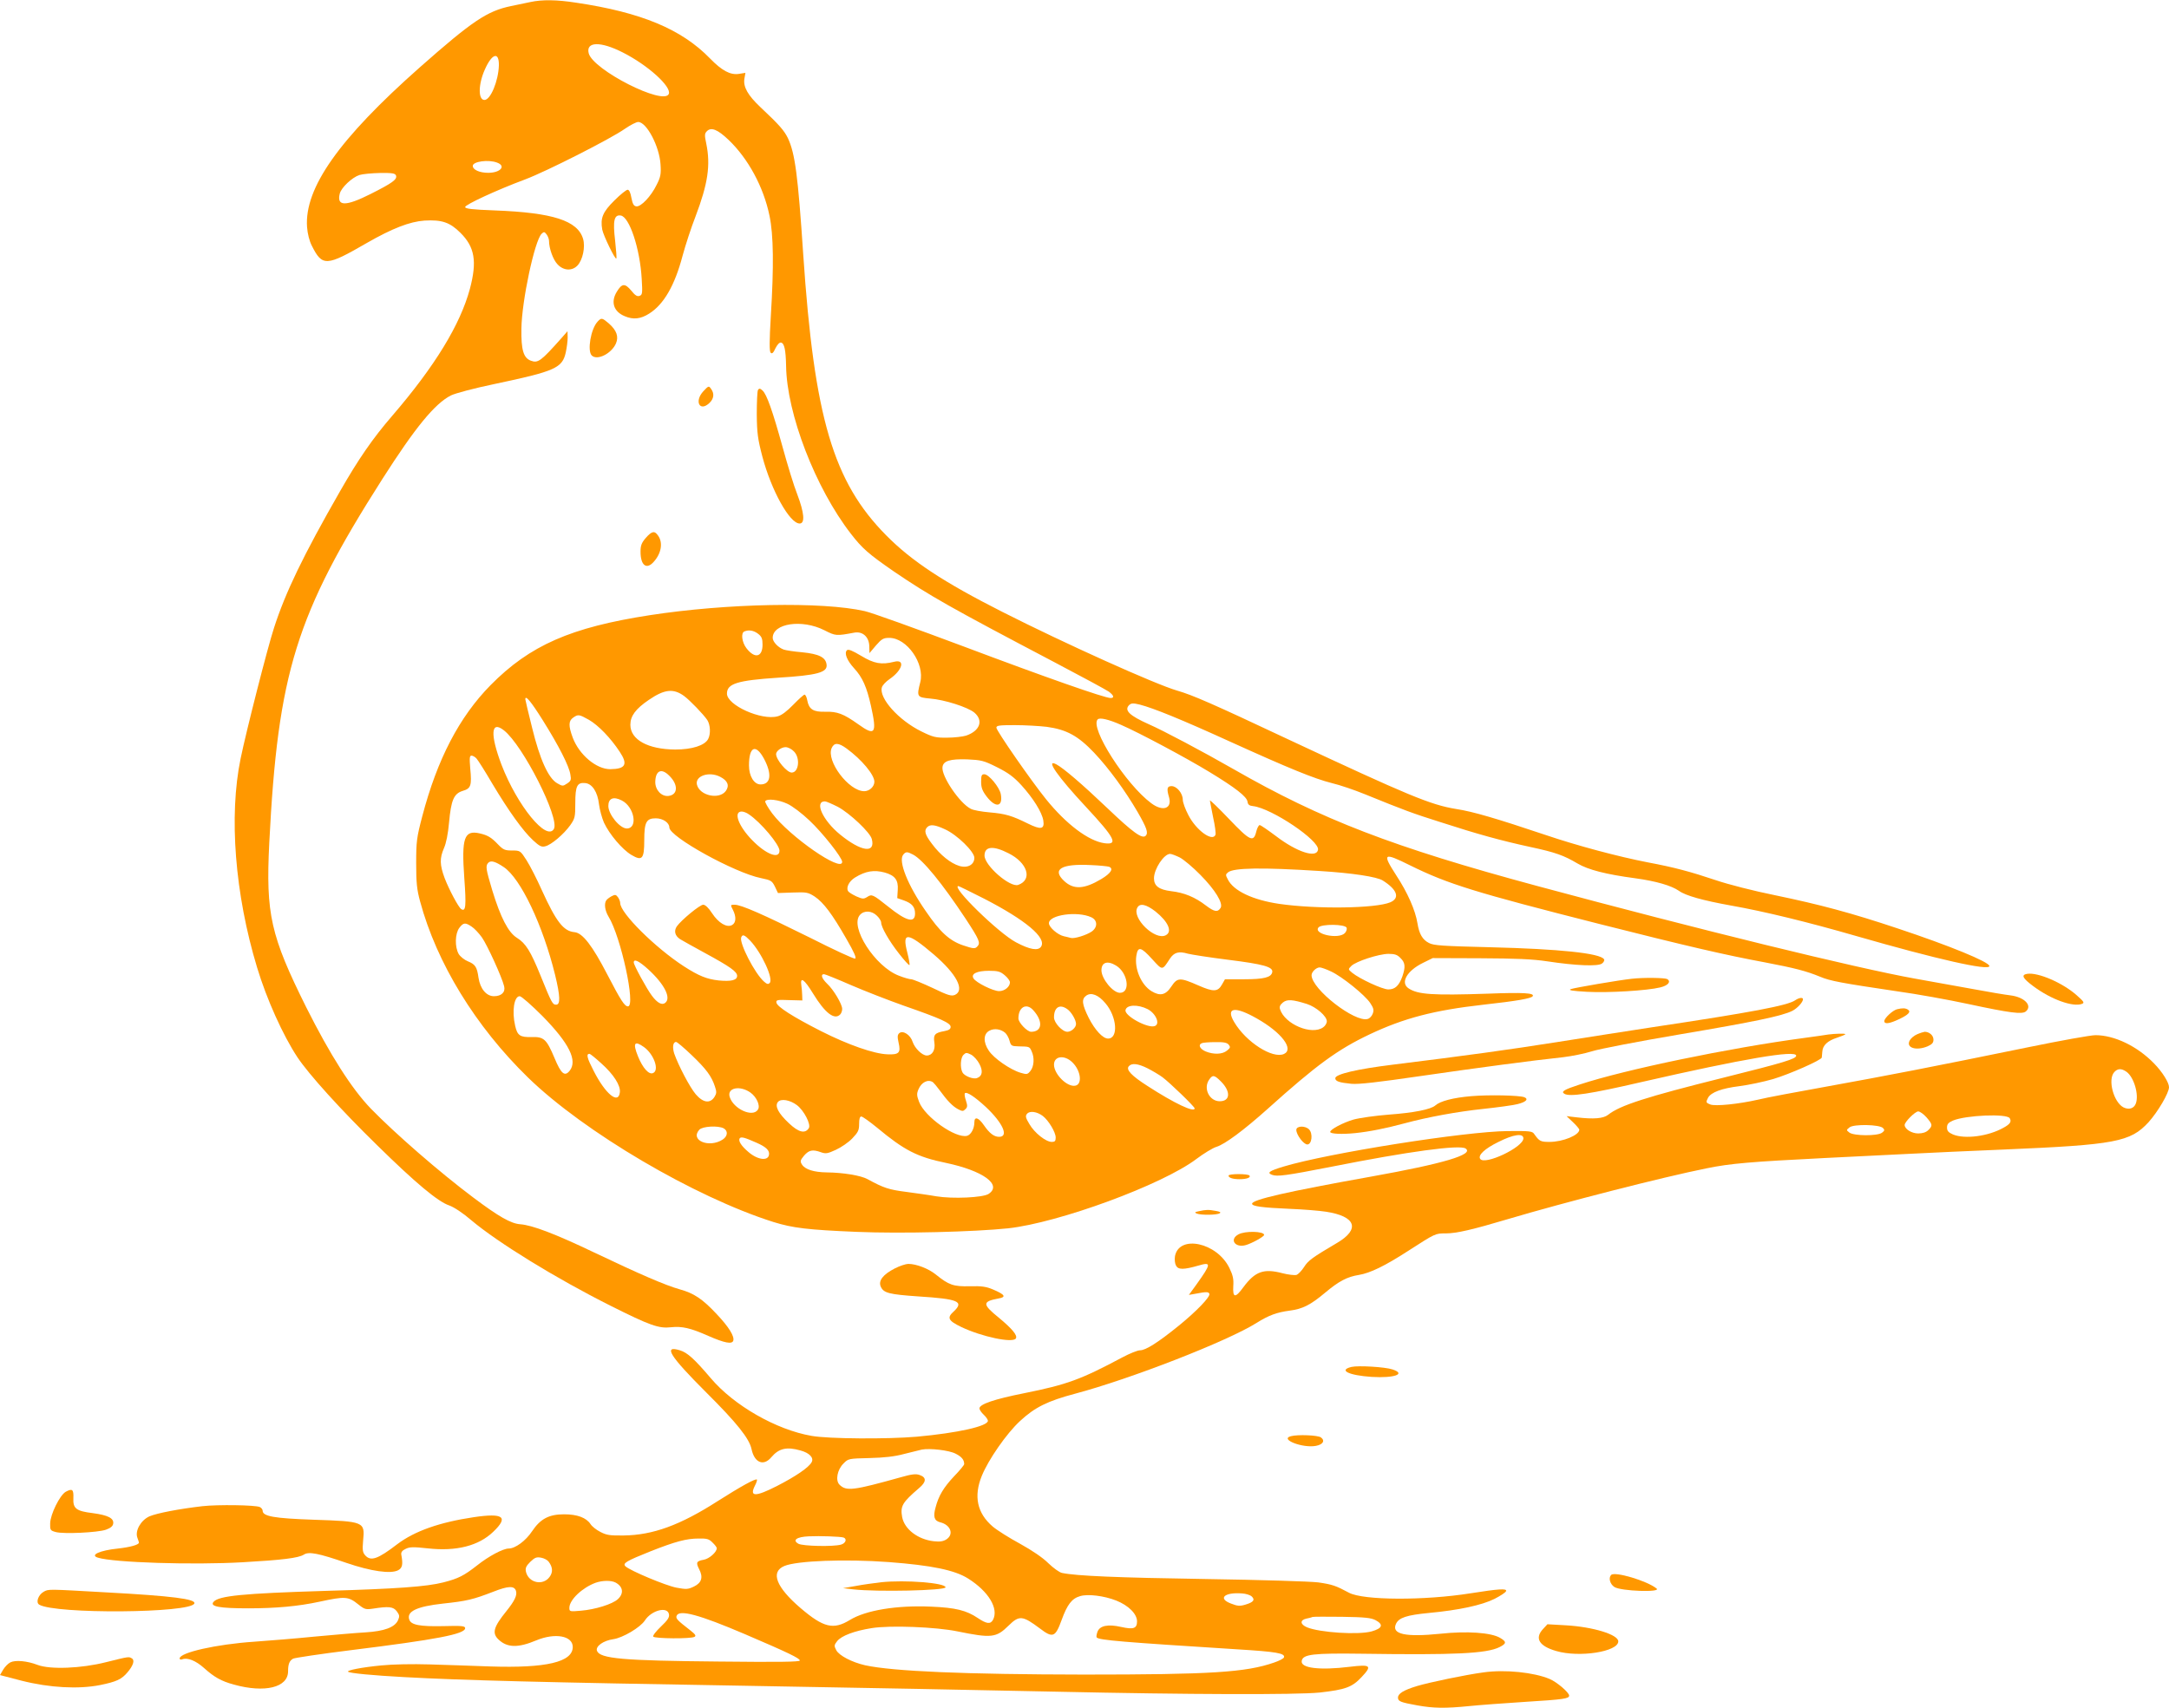 <?xml version="1.0" standalone="no"?>
<!DOCTYPE svg PUBLIC "-//W3C//DTD SVG 20010904//EN"
 "http://www.w3.org/TR/2001/REC-SVG-20010904/DTD/svg10.dtd">
<svg version="1.0" xmlns="http://www.w3.org/2000/svg"
 width="1280pt" height="1008pt" viewBox="0 0 1280 1008"
 preserveAspectRatio="xMidYMid meet">
<g transform="translate(0,1008) scale(0.1,-0.1)"
fill="#ff9800" stroke="none">
<path d="M3130 10068 c-25 -5 -77 -16 -115 -24 -140 -29 -228 -88 -537 -361
-477 -422 -682 -712 -666 -943 3 -40 14 -83 28 -110 62 -124 85 -123 325 16
150 86 253 126 340 132 102 6 150 -10 212 -72 85 -84 99 -169 56 -331 -57
-211 -206 -456 -459 -750 -114 -132 -199 -255 -307 -444 -219 -382 -323 -599
-390 -807 -38 -116 -165 -614 -197 -771 -70 -339 -34 -800 97 -1233 57 -189
153 -401 238 -530 68 -102 254 -308 471 -520 227 -223 359 -333 425 -355 28
-10 80 -44 130 -87 155 -131 499 -343 822 -505 233 -117 285 -135 356 -127 66
7 115 -4 221 -51 96 -42 139 -50 147 -29 9 25 -25 81 -97 157 -84 90 -135 124
-219 147 -85 24 -233 88 -506 218 -230 110 -365 161 -435 166 -55 4 -127 45
-276 157 -199 149 -463 379 -605 525 -114 118 -241 318 -382 599 -210 422
-239 550 -218 969 51 1006 158 1349 667 2148 194 304 309 445 405 494 27 13
135 42 260 68 356 75 398 94 418 187 6 27 11 67 11 87 l-1 37 -35 -40 c-121
-136 -139 -150 -181 -134 -44 16 -58 64 -56 189 2 164 78 519 119 560 14 13
17 13 30 -4 8 -11 14 -28 14 -38 0 -44 24 -111 50 -138 35 -38 86 -41 118 -7
31 33 47 109 33 157 -32 108 -179 155 -521 168 -135 5 -175 10 -175 20 0 14
185 100 354 163 123 46 506 240 589 299 32 22 67 40 78 40 50 0 126 -145 132
-251 4 -57 0 -75 -23 -120 -33 -68 -93 -131 -120 -127 -15 2 -22 14 -29 51 -5
29 -13 47 -22 47 -8 0 -43 -28 -78 -63 -69 -68 -84 -104 -72 -172 7 -36 76
-178 83 -171 3 2 -1 50 -7 106 -14 117 -6 154 33 148 51 -7 114 -195 124 -375
5 -83 4 -93 -12 -99 -14 -6 -27 2 -50 31 -37 44 -55 43 -85 -7 -37 -60 -19
-117 46 -144 51 -22 95 -17 145 15 86 54 151 166 197 341 17 63 51 167 76 231
74 195 90 304 64 431 -11 51 -10 60 4 74 25 25 63 10 128 -52 115 -110 206
-277 241 -447 24 -114 26 -299 8 -590 -9 -152 -9 -211 -1 -219 8 -8 16 -1 28
26 11 22 24 36 33 34 20 -4 28 -43 30 -138 4 -282 173 -720 382 -990 67 -87
105 -120 254 -223 212 -144 330 -211 950 -537 160 -84 302 -161 318 -172 30
-22 35 -38 11 -38 -35 0 -383 122 -869 305 -283 106 -544 200 -582 208 -251
57 -813 46 -1268 -24 -467 -72 -708 -178 -940 -413 -185 -188 -315 -438 -403
-774 -33 -125 -36 -149 -36 -277 0 -115 4 -155 23 -225 98 -364 327 -738 637
-1040 331 -322 984 -706 1449 -853 113 -35 201 -46 492 -58 260 -11 692 0 893
21 299 33 909 257 1110 409 44 33 98 66 119 72 49 15 160 97 303 225 286 257
411 349 601 439 201 95 378 142 672 175 199 22 282 37 290 50 12 19 -54 23
-264 15 -329 -11 -413 -5 -468 31 -51 33 -11 104 85 151 l57 28 280 -1 c211
-1 309 -5 395 -18 171 -26 301 -31 324 -13 10 7 16 19 12 25 -22 36 -267 61
-671 71 -279 7 -335 10 -362 25 -38 19 -58 53 -68 116 -12 76 -58 181 -125
283 -85 132 -77 138 82 59 223 -110 381 -159 1118 -346 514 -130 742 -183 974
-226 178 -34 244 -51 327 -85 59 -25 124 -37 454 -86 116 -16 304 -50 420 -75
247 -53 318 -62 340 -44 41 34 -8 85 -91 95 -33 4 -129 20 -214 36 -85 15
-243 44 -350 63 -345 62 -1265 287 -2230 547 -849 229 -1270 391 -1790 689
-178 102 -419 230 -500 265 -114 51 -147 82 -117 113 13 12 23 13 64 3 81 -21
246 -88 529 -217 355 -161 500 -220 603 -246 47 -11 135 -41 196 -66 234 -95
279 -112 447 -165 219 -71 358 -109 528 -146 150 -32 199 -50 280 -98 63 -37
168 -64 341 -87 123 -17 212 -43 257 -74 40 -29 142 -57 308 -87 193 -34 452
-97 739 -180 472 -136 785 -207 785 -177 0 24 -237 121 -541 222 -275 92 -459
141 -724 196 -124 25 -277 64 -350 89 -149 50 -246 76 -401 105 -175 34 -415
98 -604 162 -286 96 -427 138 -527 153 -152 25 -279 78 -993 412 -444 209
-563 261 -654 287 -130 38 -663 278 -1030 464 -346 175 -536 300 -686 452
-313 316 -425 695 -490 1660 -31 464 -48 594 -90 684 -22 45 -49 77 -162 183
-75 71 -103 120 -95 169 l6 34 -38 -6 c-51 -8 -101 19 -171 91 -168 173 -406
272 -789 329 -115 18 -202 19 -271 4z m544 -297 c149 -75 289 -202 273 -245
-28 -72 -449 142 -473 240 -17 69 70 71 200 5z m-730 -78 c-3 -91 -49 -203
-85 -203 -38 0 -37 92 2 179 42 96 85 109 83 24z m-10 -573 c54 -20 19 -60
-53 -60 -51 0 -91 18 -91 41 0 26 93 39 144 19z m-597 -76 c8 -23 -21 -44
-150 -109 -147 -74 -201 -74 -182 2 9 36 73 96 116 110 19 6 74 11 122 12 72
1 89 -2 94 -15z m2528 -2684 c67 -34 69 -34 177 -14 50 9 88 -27 88 -83 l1
-38 38 45 c34 39 44 45 79 45 104 0 210 -152 183 -261 -22 -86 -20 -90 57 -97
87 -7 223 -51 262 -83 55 -47 33 -108 -49 -136 -20 -6 -70 -12 -111 -12 -68
-1 -84 3 -153 37 -134 66 -250 196 -233 259 3 13 24 35 46 50 76 52 94 119 27
102 -75 -19 -119 -11 -195 35 -52 31 -76 41 -84 33 -17 -17 0 -60 42 -106 50
-54 75 -111 100 -223 36 -163 25 -180 -75 -108 -87 62 -124 76 -195 74 -70 -2
-96 14 -106 67 -3 19 -11 34 -16 34 -5 0 -35 -27 -66 -59 -38 -39 -69 -63 -93
-69 -96 -26 -299 66 -299 134 0 59 61 78 302 94 230 14 292 31 286 77 -5 43
-44 63 -144 73 -49 4 -98 12 -109 16 -33 12 -65 46 -65 69 0 86 173 112 305
45z m-391 -21 c21 -16 26 -29 26 -64 0 -74 -46 -85 -95 -21 -27 35 -34 91 -12
99 26 11 55 6 81 -14z m-437 -367 c34 -25 114 -108 137 -142 18 -28 21 -82 5
-112 -20 -38 -95 -62 -194 -62 -161 1 -265 58 -265 146 0 52 31 94 109 147 92
63 145 69 208 23z m-834 -143 c94 -150 156 -271 163 -321 6 -31 3 -38 -20 -53
-24 -16 -27 -16 -58 2 -52 30 -102 140 -148 328 -22 88 -40 164 -40 168 0 27
34 -14 103 -124z m273 2 c55 -32 127 -106 181 -188 50 -75 35 -102 -56 -103
-82 0 -183 85 -221 186 -26 70 -25 99 2 118 30 21 35 20 94 -13z m3141 -30
c106 -46 385 -195 521 -278 153 -93 220 -145 224 -175 2 -17 11 -24 33 -26
110 -13 394 -204 383 -258 -9 -51 -125 -13 -248 81 -47 35 -90 65 -96 65 -6 0
-15 -17 -20 -37 -16 -67 -36 -58 -161 73 -62 65 -113 114 -113 109 1 -6 9 -50
19 -99 11 -49 17 -95 14 -103 -17 -44 -114 26 -160 116 -18 34 -33 75 -33 91
0 37 -35 80 -66 80 -27 0 -30 -15 -15 -66 19 -67 -37 -86 -105 -35 -150 111
-365 447 -316 495 12 12 65 0 139 -33z m-440 -11 c117 -16 185 -53 280 -153
87 -92 183 -224 256 -349 54 -94 65 -124 48 -141 -20 -20 -73 17 -226 163
-149 142 -260 237 -302 259 -66 34 9 -73 175 -251 172 -185 193 -226 110 -215
-94 13 -226 112 -346 261 -88 109 -292 403 -292 421 0 13 18 15 109 15 60 0
145 -5 188 -10z m-3203 -21 c112 -88 329 -517 295 -581 -42 -77 -216 136 -309
377 -69 182 -63 265 14 204z m2022 -107 c89 -65 164 -155 164 -196 0 -29 -29
-56 -60 -56 -91 0 -226 179 -192 255 15 33 40 32 88 -3z m-311 -17 c39 -38 29
-125 -13 -125 -28 0 -92 76 -92 109 0 18 31 41 56 41 14 0 36 -11 49 -25z
m-176 -44 c48 -91 40 -151 -21 -151 -38 0 -68 49 -68 112 0 112 40 130 89 39z
m-1697 2 c9 -10 51 -76 93 -148 98 -164 181 -279 240 -334 39 -36 51 -42 73
-36 35 8 109 71 147 124 28 40 30 49 30 130 0 102 11 124 59 119 41 -4 73 -53
81 -126 4 -31 17 -79 29 -107 32 -69 108 -159 162 -191 64 -38 76 -24 76 87 0
106 12 129 68 129 42 0 80 -26 80 -54 0 -55 386 -268 541 -299 59 -12 65 -16
82 -50 l18 -38 88 3 c81 3 90 1 129 -24 52 -35 103 -103 186 -248 47 -81 62
-116 52 -118 -8 -2 -127 53 -265 123 -278 138 -407 195 -446 195 -25 0 -25 -1
-10 -30 21 -41 19 -77 -5 -90 -31 -17 -80 12 -118 70 -20 31 -40 50 -52 50
-20 0 -129 -90 -156 -128 -18 -27 -11 -55 19 -75 12 -8 78 -44 147 -82 149
-81 190 -110 190 -135 0 -26 -36 -34 -109 -27 -70 8 -116 26 -206 84 -168 109
-375 314 -375 373 0 9 -6 24 -13 34 -12 16 -17 17 -38 6 -13 -7 -27 -18 -31
-24 -14 -20 -8 -61 13 -96 73 -118 162 -530 115 -530 -20 0 -42 34 -122 188
-88 170 -146 246 -194 250 -65 6 -108 62 -193 249 -29 65 -70 145 -90 176 -36
56 -37 57 -85 57 -42 0 -52 4 -83 36 -40 42 -61 54 -108 65 -92 21 -108 -26
-91 -264 12 -165 9 -200 -18 -183 -16 10 -72 115 -98 183 -29 78 -30 117 -4
177 13 29 24 84 30 151 12 132 28 171 81 187 48 14 54 31 44 133 -5 62 -4 75
8 75 7 0 21 -8 29 -17z m3071 -51 c66 -33 99 -57 144 -106 70 -77 122 -160
130 -209 8 -52 -14 -56 -91 -18 -95 47 -133 58 -226 66 -47 4 -97 13 -111 21
-66 33 -175 194 -167 247 5 36 44 48 145 45 84 -4 98 -7 176 -46z m-1933 -51
c54 -53 51 -113 -6 -119 -41 -4 -78 36 -77 84 2 67 37 82 83 35z m300 -6 c45
-23 56 -52 33 -84 -39 -52 -153 -28 -170 37 -13 52 71 81 137 47z m-580 -140
c74 -38 96 -165 29 -165 -41 0 -109 83 -109 133 0 45 30 58 80 32z m976 -19
c29 -13 87 -57 130 -98 78 -73 194 -220 194 -245 0 -66 -310 149 -413 286 -26
35 -44 67 -41 72 10 17 79 9 130 -15z m298 -18 c71 -38 192 -152 201 -191 22
-86 -63 -74 -187 27 -102 83 -154 196 -90 196 8 0 42 -15 76 -32z m-524 -45
c69 -46 180 -178 180 -214 0 -52 -79 -22 -160 61 -82 83 -114 170 -63 170 10
0 30 -7 43 -17z m1157 -88 c71 -32 173 -132 173 -168 0 -41 -40 -63 -89 -48
-50 15 -112 64 -161 130 -42 55 -48 79 -28 99 18 18 47 14 105 -13z m374 -141
c113 -56 144 -156 58 -187 -48 -17 -199 114 -199 173 0 55 51 60 141 14z
m-563 -8 c58 -30 171 -168 310 -378 82 -125 90 -144 69 -165 -13 -14 -23 -13
-83 7 -80 27 -136 78 -220 201 -108 155 -164 297 -134 334 15 19 24 19 58 1z
m1574 -17 c23 -12 78 -58 122 -103 87 -88 136 -168 119 -195 -17 -27 -37 -23
-86 14 -65 50 -128 76 -206 85 -72 9 -101 31 -101 76 0 55 59 144 95 144 9 0
34 -10 57 -21z m-3989 -57 c100 -67 231 -344 303 -637 30 -124 32 -175 6 -175
-21 0 -26 8 -93 174 -58 142 -86 188 -139 221 -51 32 -96 120 -145 280 -38
127 -41 145 -23 163 15 15 42 7 91 -26z m3572 2 c28 -11 11 -38 -45 -72 -102
-61 -164 -64 -220 -12 -74 69 -17 103 157 94 51 -2 99 -7 108 -10z m1243 -25
c193 -12 337 -34 372 -56 86 -54 103 -104 44 -129 -87 -36 -433 -41 -655 -9
-155 23 -269 76 -303 144 -14 26 -14 30 1 42 32 27 200 30 541 8z m-2567 -9
c60 -17 81 -44 77 -102 l-3 -49 40 -14 c47 -17 65 -38 65 -77 0 -59 -51 -46
-160 42 -88 70 -95 74 -122 56 -21 -13 -27 -13 -64 3 -23 11 -45 24 -49 31
-13 21 5 58 40 80 63 39 113 47 176 30z m588 -155 c244 -126 368 -230 335
-282 -17 -27 -67 -18 -148 25 -103 54 -387 332 -340 332 3 0 72 -34 153 -75z
m1010 -75 c75 -60 101 -119 61 -140 -63 -34 -203 102 -168 163 15 28 53 19
107 -23z m-1644 -25 c14 -13 25 -31 25 -40 0 -27 46 -108 105 -183 31 -40 59
-71 62 -68 3 2 -3 36 -13 75 -32 123 1 120 157 -13 134 -115 184 -210 125
-238 -21 -9 -40 -4 -133 41 -60 28 -116 51 -126 51 -9 0 -42 9 -72 21 -141 53
-293 290 -230 359 25 28 70 25 100 -5z m1265 -9 c37 -17 39 -58 3 -84 -32 -22
-104 -44 -124 -38 -8 2 -26 7 -41 10 -36 8 -88 53 -88 77 0 49 167 73 250 35z
m-3657 -55 c16 -10 43 -39 61 -64 31 -44 118 -234 131 -288 9 -35 -16 -59 -60
-59 -45 0 -81 44 -91 108 -9 65 -19 80 -63 98 -20 8 -45 28 -54 43 -24 42 -22
121 4 155 24 31 35 32 72 7z m5164 -7 c3 -8 -2 -23 -11 -32 -38 -38 -188 -5
-155 34 17 21 157 20 166 -2z m-3520 -76 c68 -72 139 -226 115 -250 -9 -9 -16
-7 -33 8 -55 48 -147 228 -135 261 8 20 19 16 53 -19z m2373 -110 c61 -67 58
-67 103 2 25 39 53 47 107 31 19 -5 126 -22 238 -36 208 -26 266 -42 260 -73
-6 -31 -49 -42 -166 -42 l-113 0 -17 -30 c-25 -45 -50 -46 -141 -6 -107 47
-123 47 -158 -6 -34 -52 -67 -59 -118 -28 -61 38 -101 132 -89 209 9 57 27 53
94 -21z m1465 7 c28 -27 30 -52 11 -108 -20 -55 -43 -77 -83 -77 -35 0 -168
62 -213 98 -25 21 -25 21 -5 41 28 27 160 70 218 71 38 0 53 -5 72 -25z
m-4439 -67 c95 -87 136 -168 100 -197 -19 -16 -47 -1 -79 42 -31 41 -107 181
-107 196 0 24 31 9 86 -41z m2760 23 c70 -42 87 -161 23 -161 -41 0 -109 83
-109 133 0 47 35 59 86 28z m1269 -35 c65 -30 200 -139 231 -186 20 -30 23
-42 15 -63 -5 -14 -18 -28 -29 -31 -75 -24 -332 176 -332 258 0 20 28 46 48
46 9 0 40 -11 67 -24z m-1926 -22 c17 -14 31 -33 31 -42 0 -26 -31 -52 -64
-52 -35 0 -136 50 -151 75 -17 27 20 45 91 45 53 0 67 -4 93 -26z m-908 -58
c81 -35 220 -89 310 -121 221 -77 279 -103 279 -126 0 -13 -10 -20 -37 -25
-56 -10 -66 -21 -59 -67 7 -44 -12 -77 -45 -77 -27 0 -70 42 -83 80 -13 42
-57 70 -79 52 -11 -10 -12 -21 -4 -57 14 -59 2 -71 -66 -68 -80 3 -232 56
-392 137 -167 85 -259 144 -263 168 -3 16 5 18 75 15 l78 -2 -1 30 c0 17 -3
43 -5 59 -8 54 17 37 69 -48 71 -116 126 -158 160 -124 7 7 12 21 12 33 0 28
-51 114 -89 149 -32 31 -40 56 -18 56 6 0 78 -29 158 -64z m1502 -107 c69 -80
78 -209 16 -209 -31 0 -77 50 -114 122 -40 81 -44 111 -14 132 29 20 71 4 112
-45z m-3322 -76 c159 -162 209 -264 160 -324 -29 -35 -50 -17 -89 77 -47 111
-62 125 -135 123 -68 -2 -84 9 -97 67 -20 86 -6 174 27 174 10 0 70 -53 134
-117z m4512 71 c55 -18 117 -72 117 -102 0 -12 -10 -28 -22 -36 -68 -48 -226
19 -254 107 -5 15 0 26 17 40 25 20 56 18 142 -9z m-941 -30 c49 -25 76 -88
43 -100 -40 -16 -180 60 -173 94 6 32 72 35 130 6z m-675 -6 c60 -66 54 -128
-12 -128 -23 0 -75 54 -75 79 0 67 47 93 87 49z m201 6 c24 -16 52 -64 52 -88
0 -21 -28 -46 -51 -46 -30 0 -79 53 -79 85 0 59 33 81 78 49z m1120 -56 c145
-82 220 -181 159 -209 -67 -30 -224 70 -294 189 -51 86 4 95 135 20z m-1485
-85 c9 -9 21 -30 25 -47 8 -29 12 -31 53 -32 63 -1 65 -1 77 -29 18 -38 14
-90 -7 -116 -17 -21 -21 -22 -58 -11 -61 18 -159 86 -188 131 -34 50 -32 100
5 118 28 15 67 9 93 -14z m-1852 -130 c87 -83 118 -125 138 -186 11 -32 10
-41 -3 -62 -26 -40 -67 -34 -110 16 -35 41 -102 169 -127 240 -12 37 -8 69 11
69 6 0 47 -35 91 -77z m3170 61 c11 -14 10 -19 -10 -35 -28 -23 -79 -24 -126
-5 -35 15 -46 40 -22 49 6 3 42 6 78 6 50 1 70 -3 80 -15z m-3451 -14 c60 -43
93 -139 53 -154 -24 -10 -60 30 -88 99 -32 79 -21 95 35 55z m1980 -100 c22
-42 17 -72 -14 -83 -22 -9 -75 12 -86 33 -15 28 -12 87 6 104 14 14 18 14 45
1 16 -9 38 -33 49 -55z m-2232 4 c73 -65 115 -131 110 -171 -8 -74 -85 -11
-155 127 -39 76 -45 100 -24 100 4 0 35 -25 69 -56z m2781 5 c50 -49 59 -129
17 -137 -48 -10 -126 68 -126 124 0 52 63 59 109 13z m444 -35 c29 -15 68 -38
87 -52 43 -32 190 -174 190 -184 0 -27 -119 29 -278 132 -94 60 -128 96 -111
116 17 21 54 17 112 -12z m432 -77 c59 -59 56 -117 -7 -117 -61 0 -99 76 -62
128 20 29 30 28 69 -11z m-1699 -5 c5 -4 23 -25 39 -47 45 -62 77 -95 109
-112 25 -13 30 -13 43 0 13 12 13 21 3 52 -7 20 -9 39 -6 42 11 11 59 -21 124
-81 100 -94 137 -176 78 -176 -30 0 -57 21 -90 69 -32 46 -56 53 -56 16 0 -36
-20 -73 -43 -79 -67 -17 -249 111 -283 200 -14 37 -15 48 -4 74 18 43 57 62
86 42z m-1077 -61 c36 -26 59 -77 44 -100 -30 -49 -145 3 -167 75 -16 54 61
69 123 25z m274 -74 c42 -32 84 -114 70 -136 -22 -34 -60 -25 -117 29 -64 60
-85 102 -65 126 18 21 71 12 112 -19z m1451 -64 c34 -26 76 -96 76 -127 0 -21
-5 -26 -23 -26 -35 0 -102 53 -132 105 -23 38 -25 48 -14 61 16 19 59 13 93
-13z m-978 -69 c161 -134 237 -173 407 -208 218 -46 333 -129 251 -183 -34
-22 -212 -30 -309 -14 -38 7 -118 18 -177 26 -102 13 -133 23 -228 75 -40 22
-144 39 -240 40 -77 1 -128 17 -147 46 -12 19 -11 25 12 53 29 33 50 38 100
20 28 -10 39 -8 87 14 31 14 75 44 97 67 35 37 41 48 41 86 0 30 4 44 13 44 7
0 49 -30 93 -66z m-905 -4 c26 -15 24 -46 -6 -66 -80 -52 -195 -5 -138 58 18
20 110 26 144 8z m194 -85 c57 -25 78 -46 73 -72 -7 -38 -70 -28 -123 19 -41
35 -59 64 -50 79 8 11 28 6 100 -26z"/>
<path d="M5790 5466 c0 -35 7 -54 33 -88 53 -69 97 -61 83 15 -8 41 -71 117
-97 117 -16 0 -19 -7 -19 -44z"/>
<path d="M3526 8181 c-40 -44 -61 -172 -34 -199 32 -32 117 11 143 71 17 40 4
77 -41 117 -41 35 -45 36 -68 11z"/>
<path d="M4151 7771 c-55 -59 -22 -124 35 -70 27 25 31 56 10 84 -13 19 -15
18 -45 -14z"/>
<path d="M4473 7778 c-4 -7 -7 -71 -7 -143 1 -111 6 -147 33 -250 53 -200 161
-395 220 -395 33 0 27 64 -14 172 -20 50 -58 175 -86 277 -60 217 -94 313
-119 336 -14 13 -20 14 -27 3z"/>
<path d="M3811 6905 c-25 -29 -31 -45 -31 -81 0 -81 35 -108 77 -61 45 49 57
113 27 155 -21 31 -37 28 -73 -13z"/>
<path d="M11963 4332 c-37 -6 -27 -26 35 -72 105 -79 236 -126 289 -105 15 6
11 13 -31 50 -83 74 -229 137 -293 127z"/>
<path d="M9630 4303 c-75 -8 -338 -53 -360 -61 -17 -7 9 -11 95 -16 125 -7
357 7 433 26 46 11 65 34 41 49 -14 8 -138 10 -209 2z"/>
<path d="M10594 4176 c-44 -31 -256 -71 -849 -160 -126 -19 -372 -58 -545 -85
-303 -48 -544 -81 -980 -135 -211 -26 -340 -56 -340 -80 0 -18 23 -26 95 -33
43 -4 156 9 410 46 338 49 653 91 840 111 50 6 126 21 170 35 44 14 278 59
520 100 438 74 605 109 663 139 29 15 62 51 62 68 0 13 -24 9 -46 -6z"/>
<path d="M11195 4123 c-25 -6 -75 -52 -75 -70 0 -19 29 -16 86 11 57 27 73 44
53 57 -15 9 -31 10 -64 2z"/>
<path d="M11313 3975 c-17 -7 -37 -24 -43 -36 -24 -43 37 -63 105 -35 27 12
35 21 35 40 0 25 -25 46 -52 46 -7 -1 -27 -7 -45 -15z"/>
<path d="M10790 3974 c-14 -3 -77 -11 -140 -20 -444 -59 -1060 -187 -1327
-275 -95 -31 -112 -42 -91 -55 31 -19 152 -1 458 70 599 137 910 190 910 155
0 -19 -73 -41 -430 -130 -453 -113 -610 -163 -680 -219 -28 -22 -85 -27 -185
-15 l-60 7 38 -36 c20 -19 37 -39 37 -44 0 -32 -97 -72 -176 -72 -52 0 -60 4
-89 45 -12 19 -24 20 -157 19 -251 -2 -1060 -130 -1325 -210 -82 -25 -98 -36
-67 -48 31 -12 83 -5 354 48 448 89 755 131 789 107 52 -35 -129 -89 -559
-166 -497 -89 -702 -136 -701 -160 0 -15 60 -23 221 -30 80 -3 177 -11 215
-17 177 -27 204 -103 64 -185 -144 -85 -169 -103 -193 -141 -14 -22 -34 -43
-45 -47 -11 -3 -48 1 -83 10 -110 29 -161 11 -230 -82 -48 -66 -64 -65 -60 6
3 41 -2 64 -23 107 -73 150 -296 198 -321 70 -3 -20 -1 -43 6 -56 13 -25 45
-25 132 0 78 23 76 11 -11 -111 l-45 -62 40 7 c62 12 77 12 81 -1 6 -17 -75
-102 -181 -188 -122 -99 -195 -145 -228 -145 -15 0 -62 -19 -105 -42 -244
-130 -324 -160 -578 -211 -176 -35 -265 -65 -265 -90 0 -7 11 -24 25 -37 14
-13 25 -29 25 -36 0 -32 -178 -72 -420 -94 -174 -15 -521 -13 -621 5 -208 36
-458 179 -595 341 -97 114 -138 151 -182 164 -100 31 -60 -33 155 -248 182
-181 255 -273 268 -335 17 -81 71 -103 117 -48 44 52 90 63 171 40 53 -14 81
-43 67 -69 -16 -31 -94 -84 -203 -140 -129 -66 -166 -66 -132 1 9 17 14 33 12
36 -8 8 -96 -41 -233 -128 -220 -141 -381 -200 -554 -202 -81 -1 -101 2 -137
21 -24 12 -50 33 -58 46 -25 38 -78 58 -156 58 -90 0 -140 -27 -189 -100 -37
-56 -99 -102 -138 -102 -33 0 -118 -45 -187 -100 -77 -60 -109 -77 -199 -100
-98 -25 -274 -38 -696 -50 -488 -15 -630 -29 -660 -65 -23 -27 34 -38 205 -38
163 0 295 12 420 39 153 33 170 32 231 -17 35 -28 43 -30 84 -24 95 15 121 12
142 -16 16 -22 17 -29 7 -52 -19 -42 -80 -65 -194 -72 -55 -3 -190 -15 -300
-25 -110 -11 -270 -24 -355 -30 -223 -15 -440 -64 -440 -99 0 -6 7 -8 15 -5
32 12 81 -8 130 -52 59 -53 101 -77 175 -97 183 -51 320 -17 320 78 0 43 8 63
30 75 10 5 163 28 340 50 508 63 675 95 675 130 0 13 -20 15 -129 12 -139 -3
-191 7 -201 39 -16 48 45 77 199 94 141 15 178 24 297 70 89 35 124 36 134 5
8 -26 -8 -59 -57 -120 -76 -94 -86 -130 -45 -168 51 -48 115 -49 222 -4 111
46 215 27 215 -39 0 -89 -156 -126 -488 -115 -103 4 -263 9 -357 12 -101 3
-216 1 -285 -6 -115 -11 -205 -29 -196 -37 9 -9 146 -22 332 -32 346 -19 819
-31 2009 -51 649 -11 1477 -27 1840 -35 773 -17 1416 -19 1553 -5 151 17 191
31 247 91 64 68 55 76 -69 61 -179 -22 -293 -8 -284 35 7 39 66 46 358 42 544
-8 733 1 809 39 42 21 43 32 3 55 -53 31 -196 41 -352 24 -206 -21 -290 -3
-262 58 17 37 62 52 197 65 172 16 309 45 385 83 35 18 66 38 68 46 5 16 -43
13 -208 -13 -275 -44 -635 -42 -719 3 -78 42 -99 49 -181 61 -48 6 -338 15
-665 20 -518 8 -763 18 -848 36 -15 3 -51 29 -80 57 -33 33 -95 75 -167 115
-63 34 -136 80 -162 102 -92 79 -113 179 -64 299 39 96 146 250 225 323 88 82
164 119 326 162 327 87 900 310 1071 418 72 45 119 62 194 72 78 10 124 34
210 106 81 68 130 94 200 105 66 11 153 53 292 143 160 103 158 102 220 102
63 0 158 22 369 85 330 98 910 247 1170 299 140 29 263 39 699 61 168 8 395
20 505 25 110 6 358 17 550 25 660 28 747 45 854 161 55 61 121 173 121 207 0
27 -39 90 -88 140 -99 102 -234 167 -346 167 -28 0 -206 -32 -396 -71 -576
-118 -830 -167 -1178 -230 -183 -33 -372 -68 -419 -80 -110 -25 -250 -40 -280
-28 -26 10 -27 13 -13 40 18 32 80 55 184 68 55 7 145 26 200 42 97 29 285
112 287 127 0 4 2 19 3 34 2 38 31 65 87 83 27 9 49 18 49 21 0 5 -63 3 -100
-2z m1759 -220 c44 -31 75 -136 55 -188 -11 -29 -41 -38 -73 -22 -58 31 -94
164 -54 208 20 22 42 23 72 2z m-1180 -269 c36 -42 37 -49 11 -75 -13 -13 -33
-20 -60 -20 -39 0 -80 26 -80 50 0 18 62 80 80 80 10 0 32 -16 49 -35z m491
-5 c12 -20 3 -35 -38 -57 -89 -50 -227 -68 -297 -39 -27 12 -35 21 -35 41 0
20 8 29 35 41 77 32 318 42 335 14z m-748 -58 c11 -11 10 -16 -6 -28 -28 -20
-165 -19 -192 1 -19 15 -19 15 1 31 25 20 177 17 197 -4z m-2122 -61 c0 -53
-230 -161 -255 -121 -14 22 27 60 106 99 91 46 149 54 149 22z m-3351 -1861
c36 -18 51 -36 51 -62 0 -5 -26 -37 -59 -71 -62 -66 -92 -115 -110 -185 -15
-54 -8 -78 27 -87 62 -15 83 -71 37 -101 -19 -12 -38 -15 -75 -11 -94 11 -172
71 -186 142 -12 66 1 87 100 172 44 37 44 63 3 77 -22 8 -47 5 -110 -13 -283
-79 -323 -84 -363 -44 -25 25 -13 89 24 125 28 29 31 29 153 32 86 2 149 9
204 24 44 11 91 23 105 26 48 9 161 -4 199 -24z m-661 -495 c22 -8 13 -34 -15
-42 -46 -13 -225 -9 -251 5 -38 21 -11 41 61 44 67 3 184 -1 205 -7z m-773
-30 c14 -13 25 -28 25 -33 0 -23 -44 -62 -76 -68 -44 -8 -48 -16 -29 -54 26
-49 16 -82 -29 -104 -35 -17 -45 -18 -104 -7 -63 12 -273 100 -301 126 -18 18
4 31 149 89 145 57 210 75 283 75 49 1 62 -3 82 -24z m-967 -113 c24 -32 26
-62 5 -90 -39 -53 -123 -35 -139 30 -5 22 0 34 25 59 27 26 37 30 64 25 18 -3
38 -14 45 -24z m2007 -2 c251 -19 389 -47 468 -97 121 -76 182 -178 147 -244
-15 -27 -38 -24 -90 11 -67 45 -131 61 -275 67 -202 9 -386 -21 -480 -79 -97
-59 -155 -45 -290 70 -145 124 -180 214 -96 249 74 31 359 42 616 23z m-1612
-121 c44 -24 50 -64 13 -98 -31 -29 -133 -61 -218 -68 -66 -6 -68 -5 -68 17 0
47 76 119 155 148 40 14 92 15 118 1z m3754 -82 c21 -20 10 -34 -37 -48 -33
-10 -47 -9 -85 6 -80 30 -40 68 64 60 23 -1 50 -10 58 -18z m-800 -24 c73 -29
123 -79 123 -123 0 -42 -21 -49 -93 -33 -79 18 -128 8 -141 -30 -5 -14 -7 -29
-4 -32 16 -16 149 -27 830 -70 229 -14 284 -23 275 -48 -2 -6 -28 -20 -58 -30
-166 -58 -373 -71 -1124 -71 -698 1 -1125 19 -1290 55 -78 18 -153 57 -170 89
-13 25 -13 30 5 53 25 32 102 61 203 77 108 18 382 7 507 -19 201 -41 229 -38
302 34 63 62 82 60 185 -17 76 -58 91 -52 128 50 33 91 60 127 109 141 46 14
142 2 213 -26z m-2639 -82 c3 -18 -9 -35 -48 -72 -28 -27 -49 -53 -45 -59 8
-12 224 -14 244 -1 10 6 4 15 -24 37 -80 62 -88 71 -82 87 15 39 135 6 402
-108 257 -110 325 -143 325 -156 0 -8 -119 -10 -482 -6 -562 5 -697 17 -715
63 -10 27 38 61 97 69 55 8 159 69 186 111 40 61 135 84 142 35z m4170 -34
c48 -26 40 -48 -23 -66 -79 -22 -307 -7 -382 24 -40 17 -43 42 -5 51 15 3 32
7 37 10 6 2 84 2 175 1 135 -2 171 -6 198 -20z"/>
<path d="M5200 741 c-41 -5 -109 -14 -150 -22 l-75 -13 60 -7 c142 -16 545 -7
545 12 0 26 -236 45 -380 30z"/>
<path d="M8682 3610 c-106 -9 -183 -29 -212 -55 -26 -23 -125 -43 -275 -54
-77 -6 -170 -19 -207 -29 -62 -18 -138 -58 -138 -73 0 -12 70 -15 148 -7 86 9
180 28 292 58 133 36 311 69 465 85 83 9 173 21 200 28 50 12 68 30 40 41 -30
11 -208 15 -313 6z"/>
<path d="M7650 3411 c0 -29 43 -86 65 -86 27 0 34 65 10 89 -23 23 -75 21 -75
-3z"/>
<path d="M7250 3141 c0 -13 26 -21 65 -21 41 0 67 9 59 21 -7 12 -124 12 -124
0z"/>
<path d="M7075 2931 c-25 -5 -27 -8 -12 -14 25 -10 119 -9 135 2 9 5 1 10 -25
14 -43 8 -56 7 -98 -2z"/>
<path d="M7308 2794 c-55 -30 -19 -81 44 -63 35 10 108 50 108 60 0 22 -113
25 -152 3z"/>
<path d="M5280 2593 c-70 -36 -98 -73 -82 -108 17 -37 49 -45 222 -57 236 -15
271 -30 208 -89 -41 -37 -33 -54 46 -92 120 -57 303 -96 321 -67 11 18 -22 57
-100 122 -99 80 -99 96 -2 114 47 8 38 23 -33 53 -40 17 -67 21 -137 19 -97
-2 -123 7 -200 69 -43 35 -115 63 -163 63 -14 0 -51 -12 -80 -27z"/>
<path d="M7976 2012 c-80 -19 -17 -50 119 -59 133 -8 205 17 123 44 -45 15
-202 24 -242 15z"/>
<path d="M7618 1603 c-69 -18 70 -72 148 -57 42 8 55 31 29 50 -18 13 -136 18
-177 7z"/>
<path d="M388 1275 c-35 -20 -91 -133 -92 -187 -1 -39 1 -42 34 -51 47 -12
245 -3 295 14 28 10 41 21 43 36 5 32 -31 50 -121 62 -98 12 -117 27 -114 89
2 51 -6 58 -45 37z"/>
<path d="M1195 1190 c-138 -16 -268 -41 -313 -60 -51 -23 -87 -86 -71 -127 5
-13 9 -26 9 -28 0 -13 -52 -27 -123 -35 -109 -11 -169 -39 -119 -54 93 -29
561 -44 855 -27 230 13 329 25 360 45 29 19 84 9 252 -49 146 -50 262 -66 305
-43 25 14 29 34 18 93 -2 13 6 24 26 33 24 12 46 12 130 3 169 -19 301 15 387
98 92 88 60 112 -115 86 -202 -30 -349 -82 -451 -159 -116 -89 -157 -103 -190
-66 -15 17 -17 31 -12 88 11 110 6 112 -293 122 -232 8 -300 20 -300 53 0 8
-8 18 -17 22 -27 12 -248 15 -338 5z"/>
<path d="M9508 784 c-17 -17 -7 -54 19 -71 38 -25 280 -33 249 -9 -57 46 -247
102 -268 80z"/>
<path d="M258 685 c-32 -18 -48 -63 -27 -76 92 -57 897 -51 916 7 9 26 -131
44 -517 65 -352 20 -343 20 -372 4z"/>
<path d="M9106 465 c-51 -55 -23 -101 78 -130 136 -40 366 -4 366 57 0 40
-149 86 -312 95 l-106 6 -26 -28z"/>
<path d="M625 269 c-146 -37 -329 -44 -403 -16 -62 24 -132 30 -161 15 -14 -7
-33 -27 -43 -44 l-18 -31 127 -33 c165 -42 336 -51 463 -26 98 20 128 34 163
76 33 39 43 70 26 81 -19 12 -17 12 -154 -22z"/>
<path d="M8755 209 c-105 -14 -321 -59 -394 -81 -78 -24 -111 -44 -111 -68 0
-22 15 -28 115 -46 95 -17 164 -18 305 -4 58 6 206 17 331 25 228 14 259 19
259 37 0 18 -72 80 -115 98 -92 39 -263 57 -390 39z"/>
</g>
</svg>
